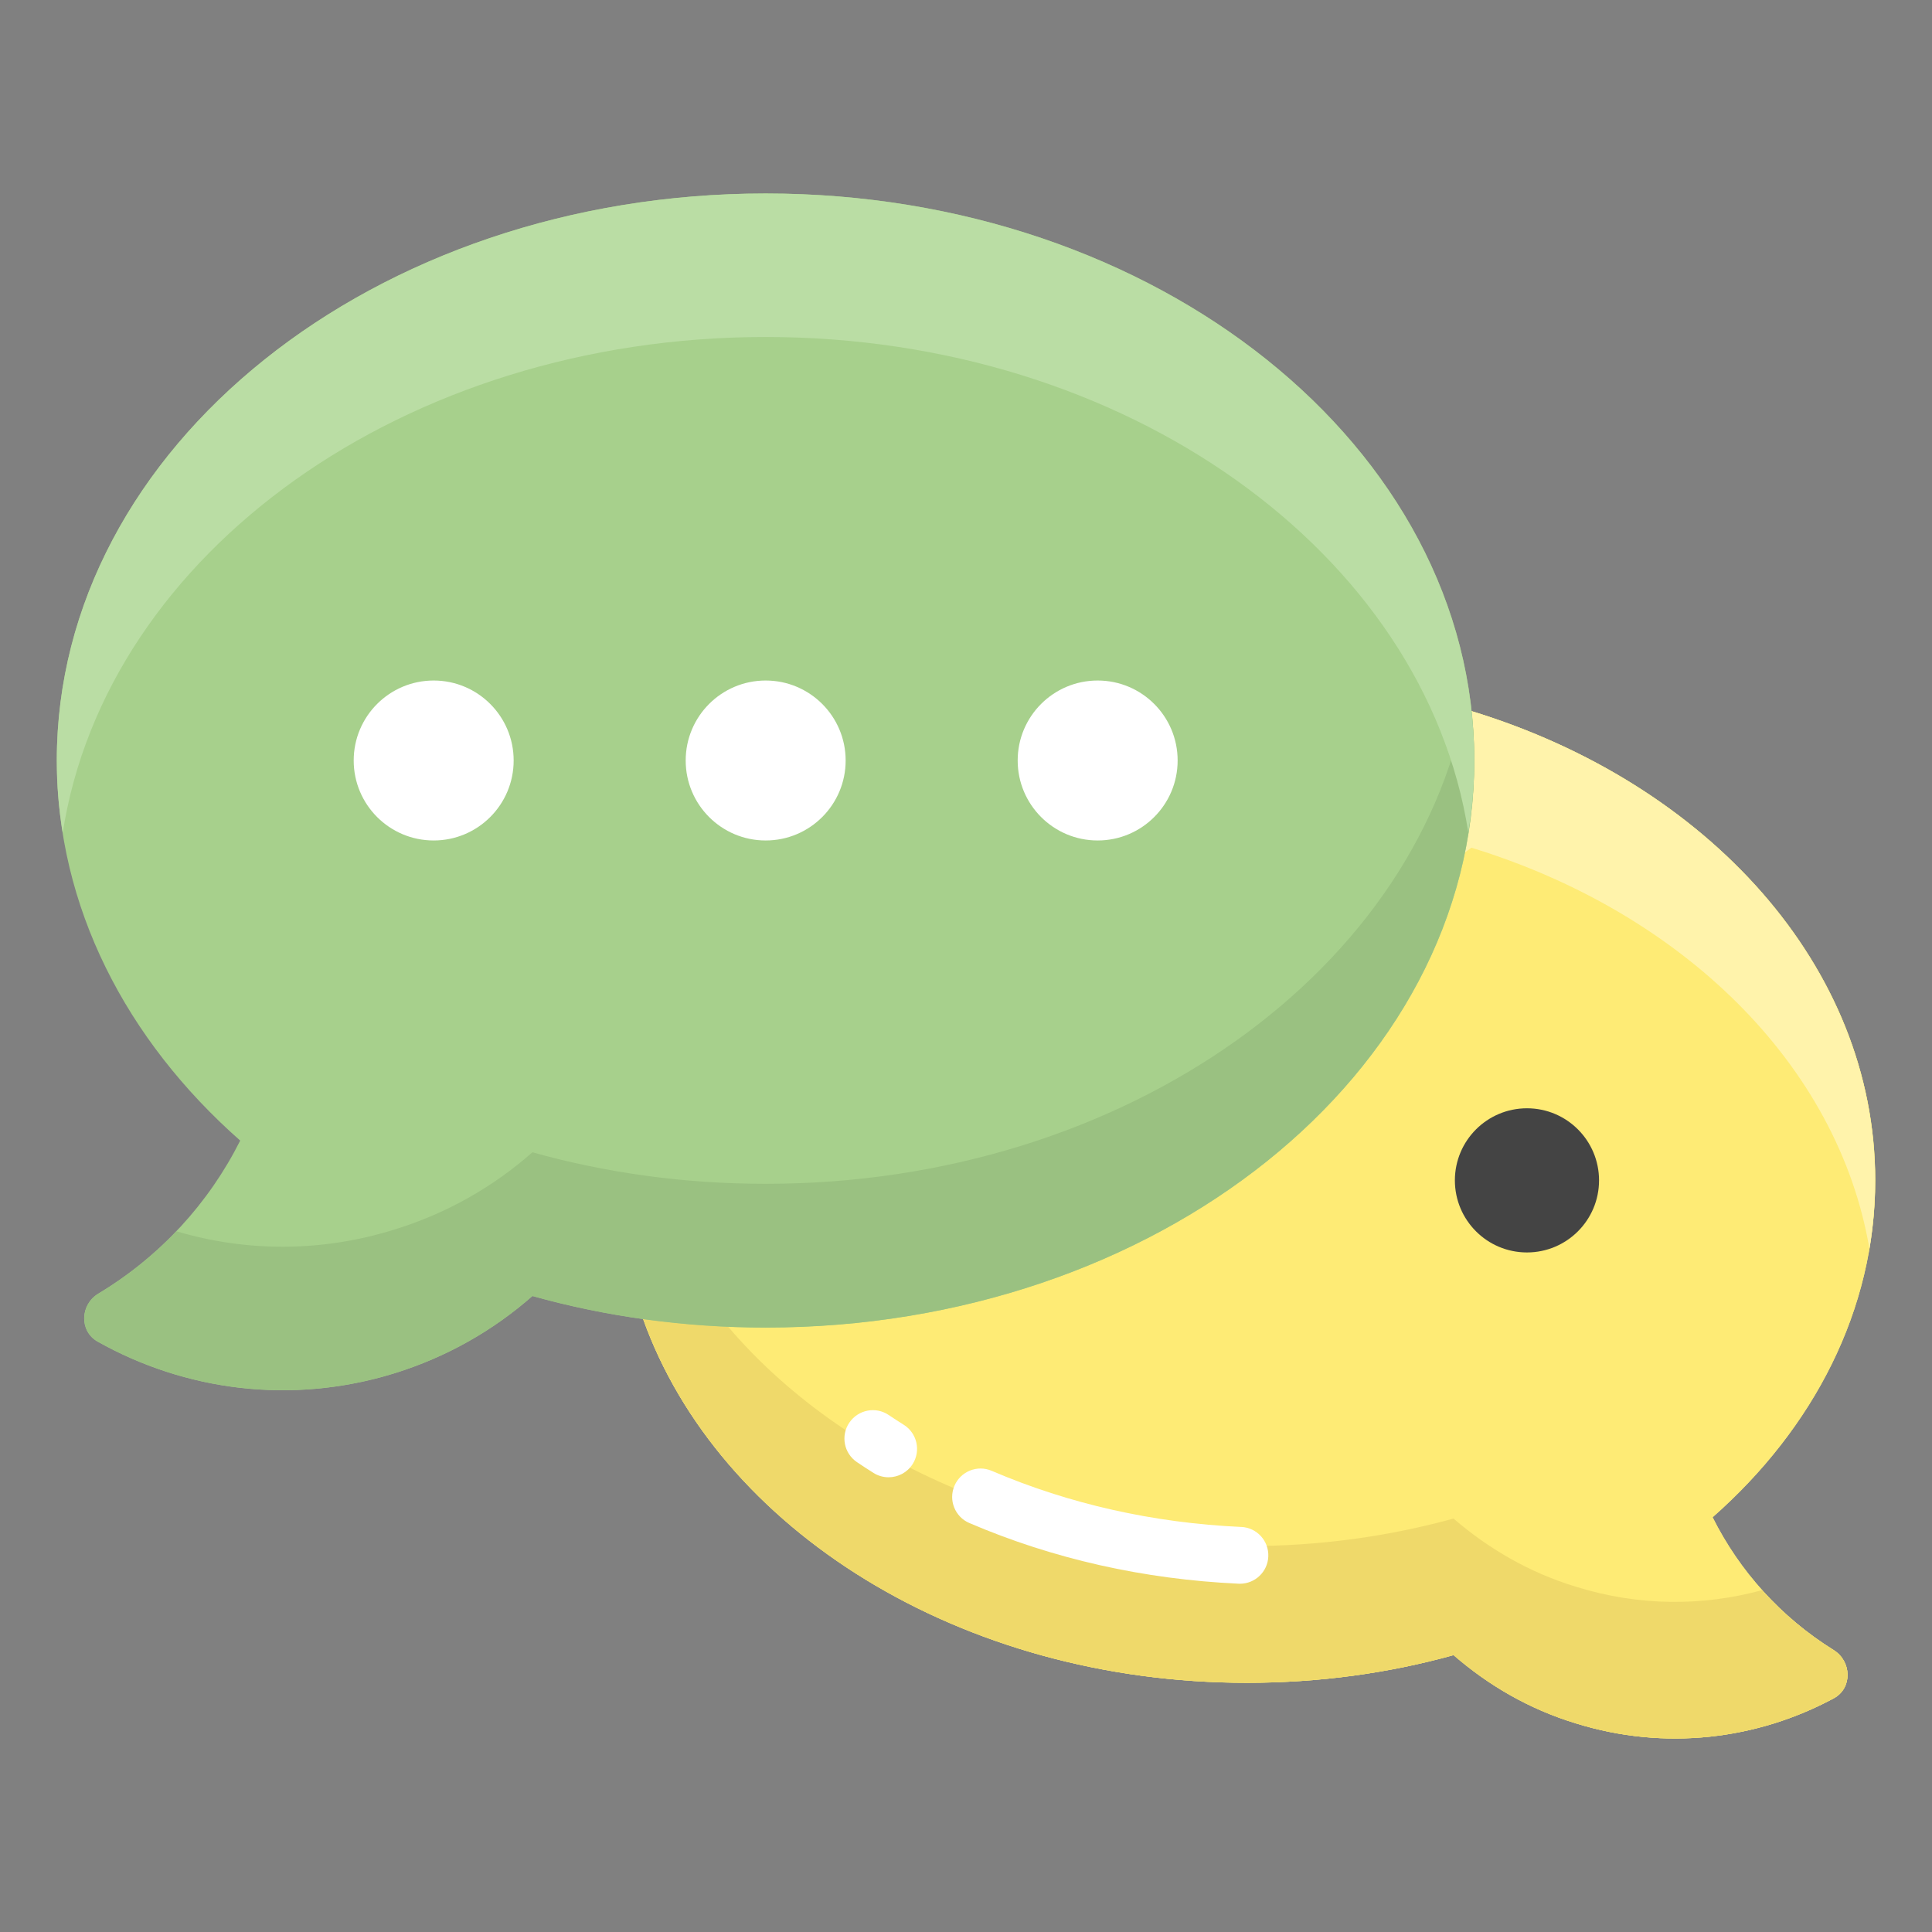 <?xml version="1.0" encoding="UTF-8"?> <svg xmlns="http://www.w3.org/2000/svg" id="Layer_1" height="512" viewBox="0 0 68 68" width="512"><rect x="0" y="0" width="68" height="68" fill="#808080" stroke="none"/> <g> <g> <path d="m51.79 25.03c8.313 2.538 14.212 8.981 14.212 16.514 0 4.563-2.168 8.724-5.724 11.859.945 1.891 2.404 3.519 4.259 4.673.641.399.669 1.343.004 1.7-2.691 1.447-5.925 1.859-9.072.882-1.654-.504-3.093-1.346-4.306-2.405-2.281.637-4.727.976-7.276.976-10.091 0-18.61-5.416-21.251-12.804" fill="#fff48b"></path> </g> <g> <g> <path d="m51.79 25.03c8.313 2.538 14.212 8.981 14.212 16.514 0 4.563-2.168 8.724-5.724 11.859.945 1.891 2.404 3.519 4.259 4.673.641.399.669 1.343.004 1.7-2.691 1.447-5.925 1.859-9.072.882-1.654-.504-3.093-1.346-4.306-2.405-2.281.637-4.727.976-7.276.976-10.091 0-18.61-5.416-21.251-12.804" fill="#feeb75"></path> </g> </g> <g> <g> <path d="m51.788 25.027-2.045 1.501v4.81l2.045-1.502c7.41 2.27 12.91 7.63 14.01 14.12.13-.79.2-1.59.2-2.41 0-7.54-5.9-13.98-14.21-16.52z" fill="#fff3ab"></path> </g> </g> <g> <g> <path d="m64.535 58.075c.641.398.668 1.342.003 1.7-2.691 1.448-5.923 1.859-9.07.883-1.65-.5-3.09-1.35-4.31-2.4-2.28.63-4.72.97-7.27.97-10.09 0-18.61-5.41-21.25-12.8l1.79-1.31c3.73 5.54 11.05 9.3 19.46 9.3 2.55 0 4.99-.34 7.27-.97 1.22 1.05 2.66 1.9 4.31 2.4 2.21.69 4.47.69 6.55.12.726.806 1.569 1.518 2.517 2.107z" fill="#efd96a"></path> </g> </g> <circle cx="53.744" cy="41.545" fill="#444" r="2.537"></circle> <g> <path d="m51.892 26.767c0 11.016-11.17 19.956-24.94 19.956-2.877 0-5.642-.391-8.211-1.11-1.367 1.202-3.001 2.148-4.861 2.723-3.635 1.123-7.37.61-10.443-1.115-.652-.366-.621-1.301.02-1.686 2.18-1.309 3.896-3.196 4.997-5.39-4.008-3.535-6.453-8.231-6.453-13.38 0-11.016 11.17-19.956 24.95-19.956 13.77 0 24.94 8.94 24.94 19.956z" fill="#a7d08c"></path> </g> <g> <path d="m51.888 26.767c0 11.02-11.17 19.96-24.94 19.96-2.87 0-5.64-.39-8.21-1.11-1.36 1.2-3 2.14-4.86 2.72-3.631 1.118-7.365.608-10.438-1.116-.655-.367-.619-1.305.025-1.692 1.021-.613 1.941-1.356 2.744-2.192 2.43.72 5.08.75 7.67-.06 1.86-.57 3.5-1.52 4.86-2.72 2.57.72 5.34 1.11 8.21 1.11 12.7 0 23.19-7.61 24.73-17.43.14.83.21 1.67.21 2.53z" fill="#9ac181"></path> </g> <g> <path d="m51.888 26.771c0 .85-.07 1.7-.21 2.52-1.54-9.83-12.03-17.43-24.73-17.43-12.72 0-23.21 7.61-24.74 17.45-.14-.83-.21-1.68-.21-2.54 0-11.02 11.17-19.96 24.95-19.96 13.77 0 24.94 8.94 24.94 19.96z" fill="#badda4"></path> </g> <g> <g> <g fill="#fff"> <circle cx="38.634" cy="26.767" r="2.815"></circle> <circle cx="26.949" cy="26.767" r="2.815"></circle> <circle cx="15.264" cy="26.767" r="2.815"></circle> </g> </g> </g> <g fill="#fff"> <path d="m31.808 50.147c-.179-.112-.354-.226-.528-.343-.456-.309-1.078-.188-1.388.271-.309.458-.188 1.079.271 1.388.191.129.385.256.583.38.165.104.349.152.53.152.333 0 .658-.166.849-.469.293-.468.151-1.085-.316-1.379z"></path> <path d="m43.686 53.744c-3.101-.143-6.054-.808-8.78-1.975-.504-.22-1.096.017-1.312.525-.218.508.018 1.096.525 1.312 2.947 1.263 6.135 1.98 9.476 2.135.016.001.031.001.047.001.531 0 .974-.418.998-.954.025-.552-.401-1.02-.953-1.045z"></path> </g> </g> </svg> 